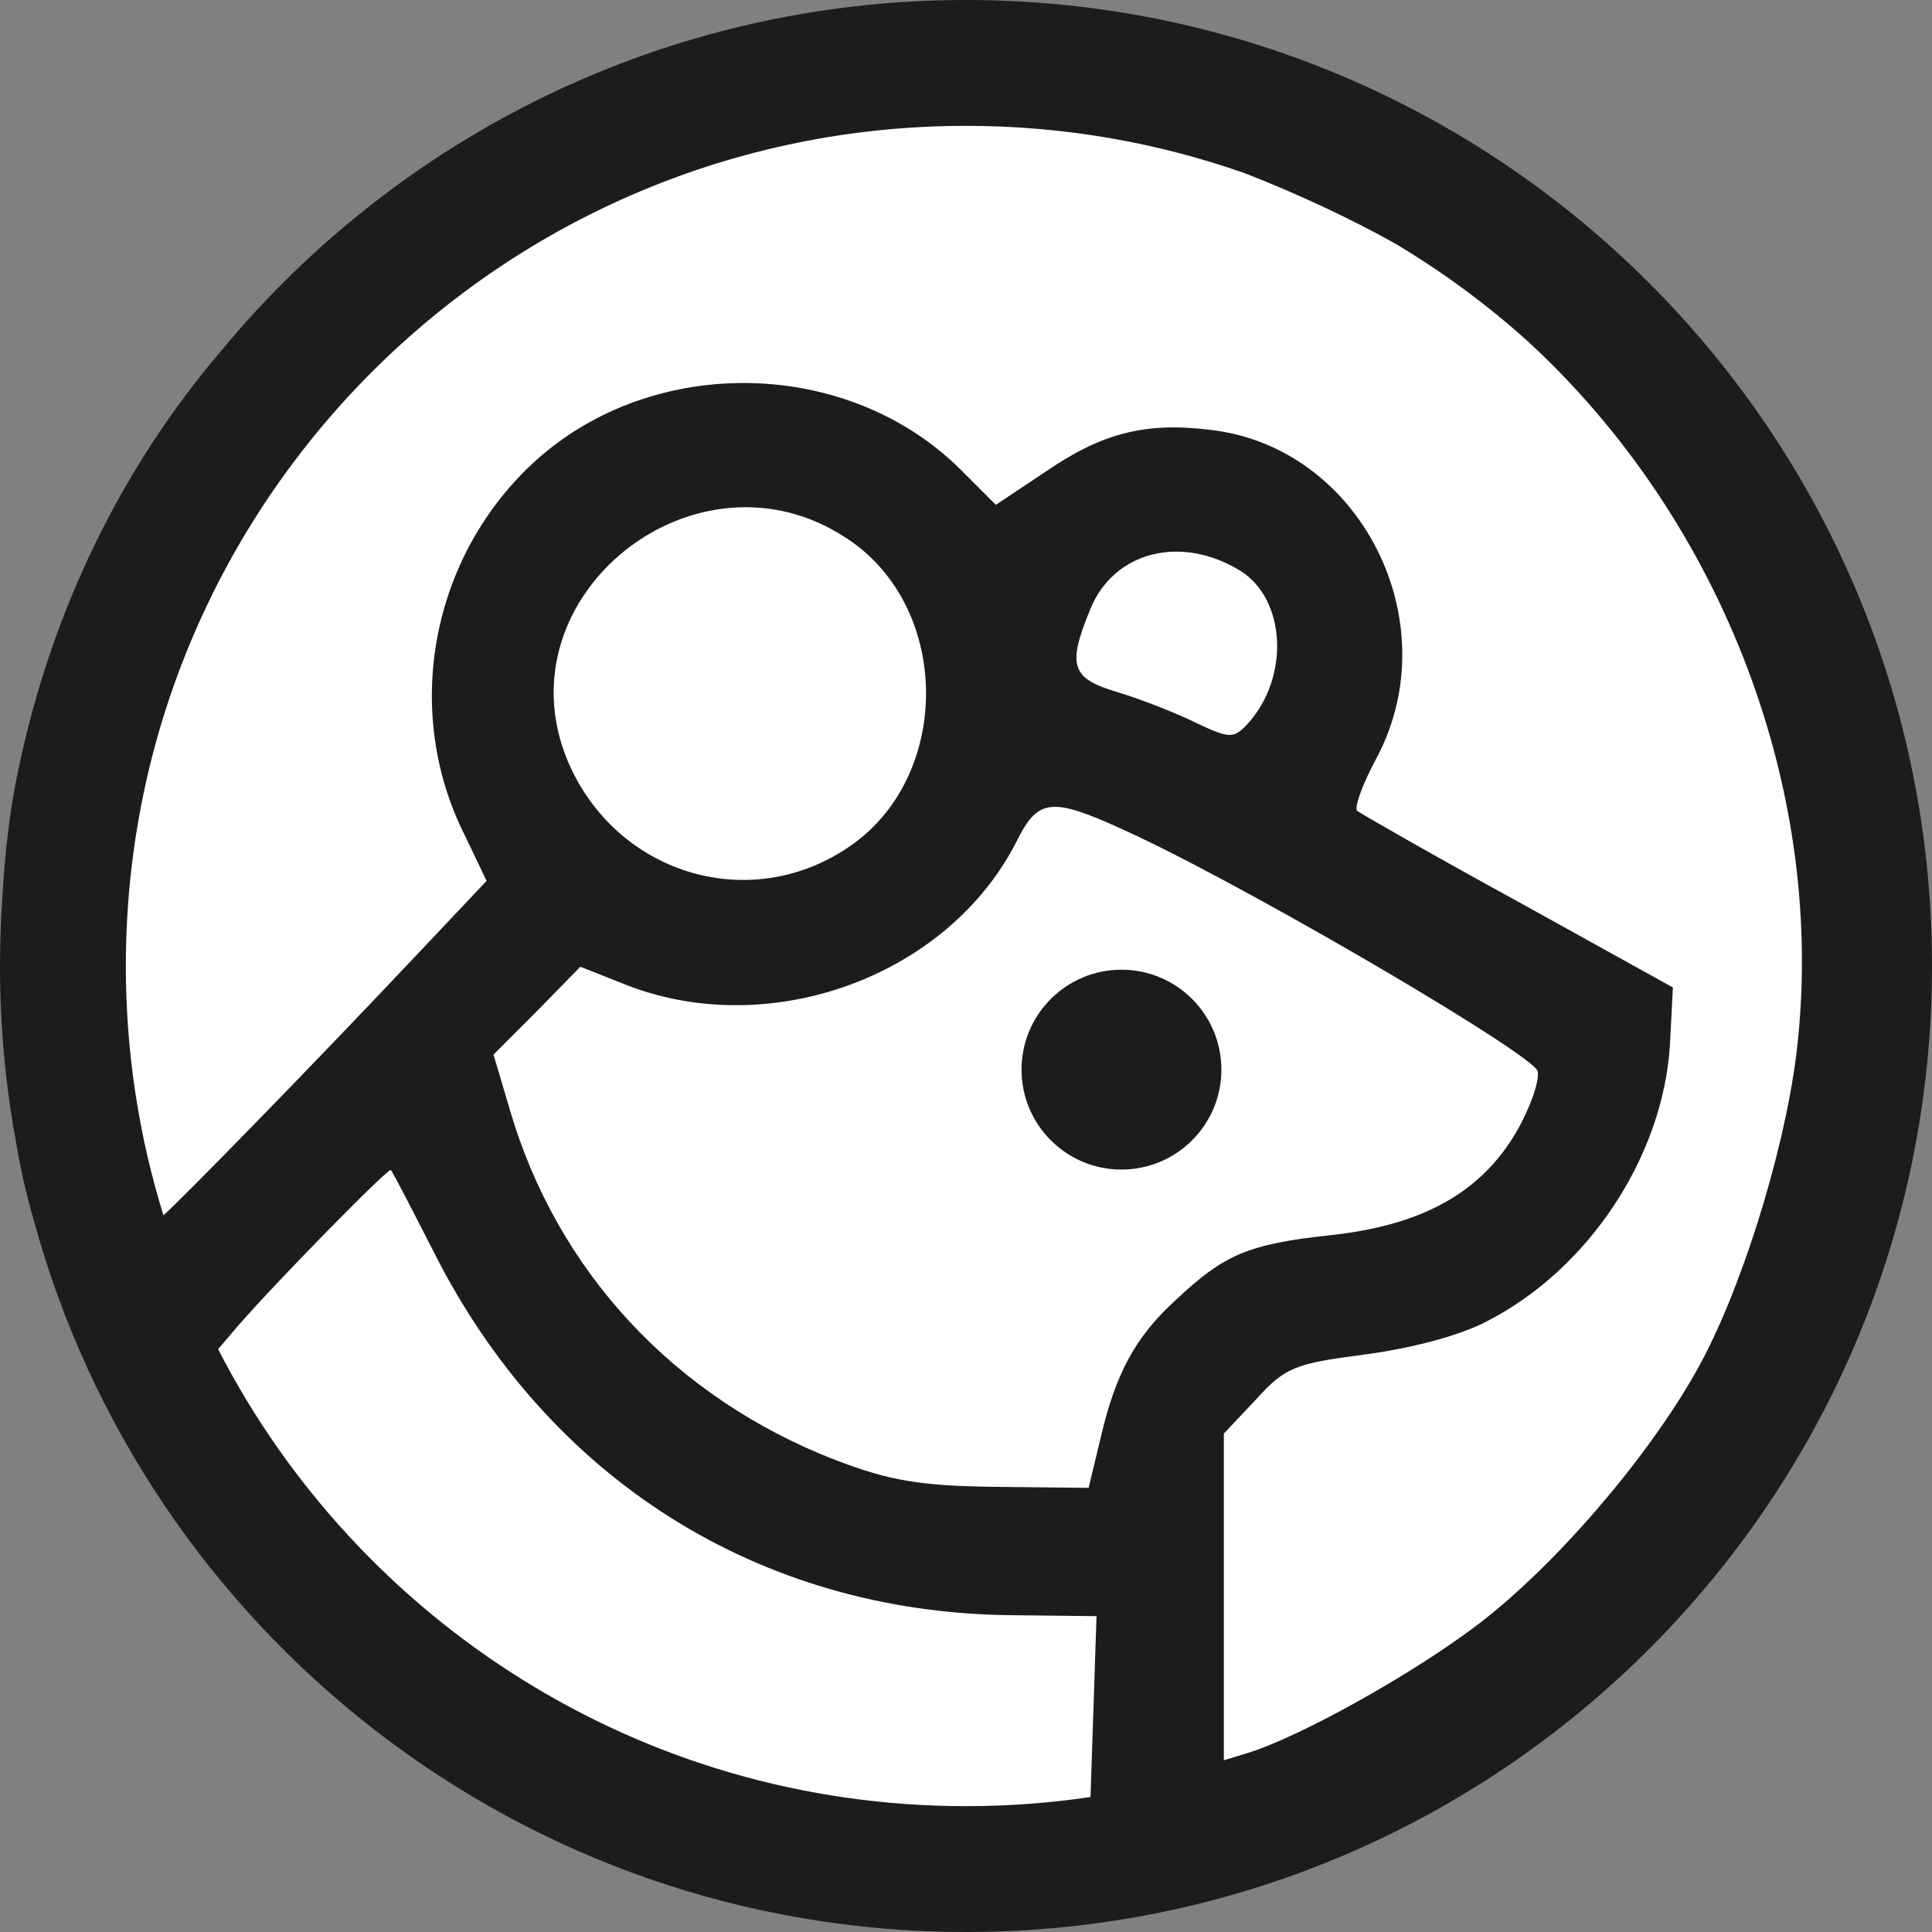 <svg width="96" height="96" viewBox="0 0 96 96" fill="none" xmlns="http://www.w3.org/2000/svg">
<rect x="0" y="0" width="96" height="96" fill="#808080" stroke="none"/>
<circle cx="48" cy="48" r="47" fill="white"/>
<path d="M55.724 58.115C58.467 58.115 60.69 55.892 60.69 53.149C60.69 50.407 58.467 48.184 55.724 48.184C52.982 48.184 50.759 50.407 50.759 53.149C50.759 55.892 52.982 58.115 55.724 58.115Z" fill="#1C1C1C"/>
<path fill-rule="evenodd" clip-rule="evenodd" d="M96 48C96 74.51 74.51 96 48 96C25.863 96 7.226 81.014 1.68 60.634L1.667 60.592C1.304 59.354 0.999 57.984 0.756 56.532C0.259 53.763 0 50.912 0 48C0 46.849 0.04 45.708 0.12 44.578C0.238 42.37 0.49 40.255 0.883 38.376C2.555 30.284 6.08 23.194 10.989 17.434C19.793 6.785 33.104 0 48 0C74.51 0 96 21.49 96 48ZM48 89.747C50.102 89.747 52.168 89.592 54.187 89.292L54.192 89.134L54.486 80.306L50.17 80.257C37.713 80.11 27.218 73.49 21.529 62.161C20.451 60.052 19.519 58.238 19.421 58.139C19.323 57.992 13.83 63.583 11.819 65.888L10.838 67.04C17.759 80.522 31.802 89.747 48 89.747ZM89.257 52.402C90.846 39.431 85.589 25.821 75.859 16.908C73.849 15.106 71.663 13.495 69.331 12.106C67.128 10.866 64.366 9.581 61.845 8.604C57.513 7.081 52.853 6.253 48 6.253C24.944 6.253 6.253 24.944 6.253 48C6.253 52.313 6.907 56.473 8.121 60.387C8.928 59.691 15.635 52.834 20.843 47.301L24.178 43.77L23.099 41.514C19.96 35.286 21.431 27.586 26.63 22.878C32.515 17.582 42.127 17.778 47.718 23.32L49.483 25.085L51.985 23.418C54.78 21.505 56.938 20.966 60.126 21.358C67.58 22.192 71.994 30.872 68.414 37.64C67.727 38.915 67.286 40.092 67.433 40.288C67.629 40.435 71.209 42.495 75.427 44.8L83.126 49.067L82.979 51.911C82.636 57.453 78.958 63.044 73.906 65.643C72.533 66.379 70.032 67.016 67.776 67.31C64.343 67.752 63.853 67.948 62.431 69.517L60.812 71.234V87.467L61.94 87.123C64.539 86.339 70.179 83.2 73.465 80.699C77.192 77.854 81.753 72.607 84.254 68.193C86.412 64.417 88.619 57.453 89.257 52.402ZM42.078 26.753C47.326 30.186 47.326 38.719 42.078 42.152C37.125 45.438 30.553 43.378 28.199 37.787C24.815 29.597 34.624 21.799 42.078 26.753ZM61.646 28.371C63.902 29.793 64.098 33.667 61.989 35.972C61.303 36.708 61.106 36.708 59.439 35.923C58.458 35.433 56.693 34.746 55.565 34.403C53.211 33.717 53.014 33.079 54.192 30.235C55.369 27.39 58.703 26.556 61.646 28.371ZM56.644 41.612C62.921 44.604 76.26 52.451 76.408 53.235C76.506 53.726 76.015 55.099 75.329 56.276C73.563 59.267 70.67 60.886 66.109 61.376C61.989 61.818 60.812 62.357 58.458 64.564C56.398 66.428 55.418 68.291 54.682 71.479L54.093 73.931L49.483 73.882C45.756 73.833 44.236 73.588 41.539 72.558C33.545 69.468 27.66 63.191 25.306 55.05L24.521 52.402L26.679 50.244L28.837 48.037L31.191 48.969C38.351 51.715 47.13 48.478 50.513 41.809C51.641 39.553 52.279 39.553 56.644 41.612Z" fill="#1C1C1C"/>
</svg>
